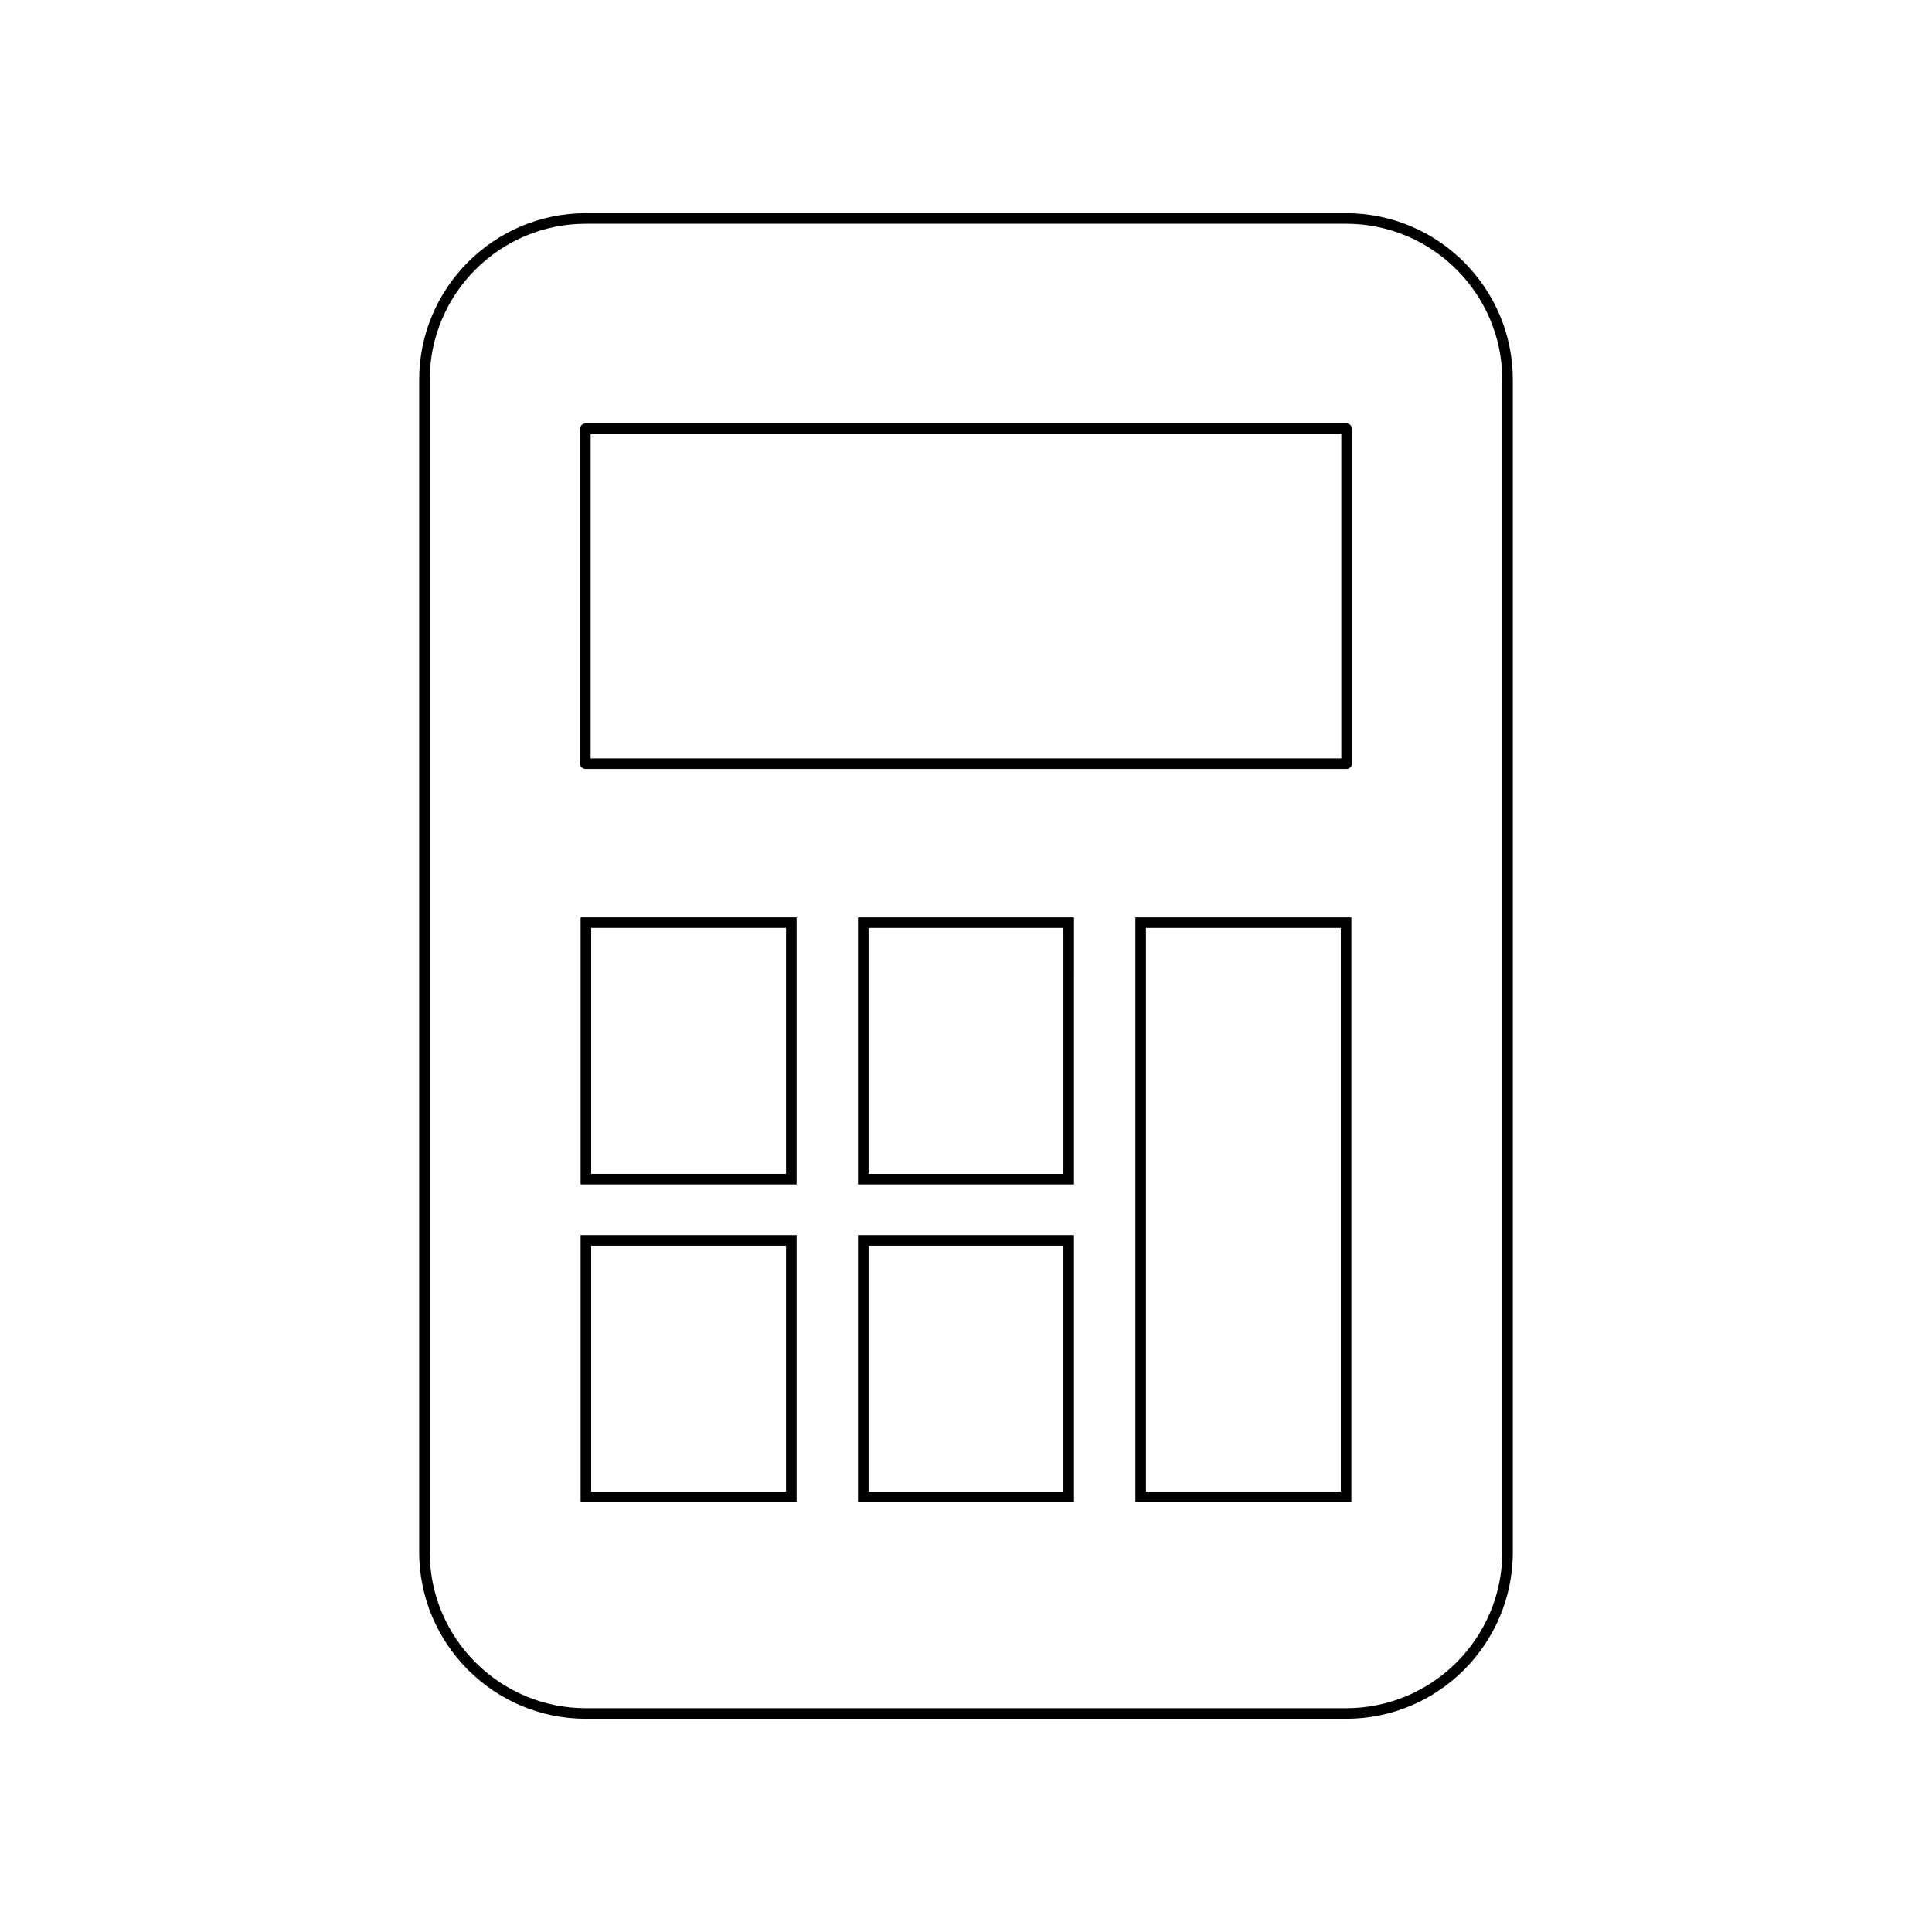 <?xml version="1.0" encoding="UTF-8"?>
<!-- Uploaded to: SVG Repo, www.svgrepo.com, Generator: SVG Repo Mixer Tools -->
<svg fill="#000000" width="800px" height="800px" version="1.1" viewBox="144 144 512 512" xmlns="http://www.w3.org/2000/svg">
 <g>
  <path d="m500.75 200.5h-201.5c-24.355 0-44.164 19.812-44.164 44.16v310.67c0 24.348 19.812 44.16 44.164 44.16h201.5c24.355 0 44.164-19.812 44.164-44.16v-310.67c0-24.352-19.809-44.16-44.164-44.16zm41.367 354.83c0 22.809-18.559 41.359-41.367 41.359h-201.5c-22.809 0-41.367-18.555-41.367-41.359v-310.67c0-22.809 18.559-41.359 41.367-41.359h201.5c22.809 0 41.367 18.555 41.367 41.359z"/>
  <path d="m500.86 256.23h-201.73c-0.773 0-1.398 0.629-1.398 1.398v88.762c0 0.77 0.625 1.398 1.398 1.398h201.73c0.773 0 1.398-0.629 1.398-1.398v-88.762c0-0.77-0.625-1.398-1.398-1.398zm-1.402 88.762h-198.93v-85.965h198.93z"/>
  <path d="m297.87 457.89h57.238v-70.77h-57.238zm2.801-67.969h51.637v65.168h-51.637z"/>
  <path d="m297.87 542.08h57.238v-70.762h-57.238zm2.801-67.961h51.637v65.164h-51.637z"/>
  <path d="m371.38 542.08h57.234v-70.762h-57.234zm2.801-67.961h51.637v65.164h-51.637z"/>
  <path d="m371.38 457.89h57.234l0.004-70.77h-57.238zm2.801-67.969h51.637v65.168h-51.637z"/>
  <path d="m444.89 542.08h57.234l0.004-154.96h-57.238zm2.801-152.16h51.637v149.36h-51.637z"/>
 </g>
</svg>